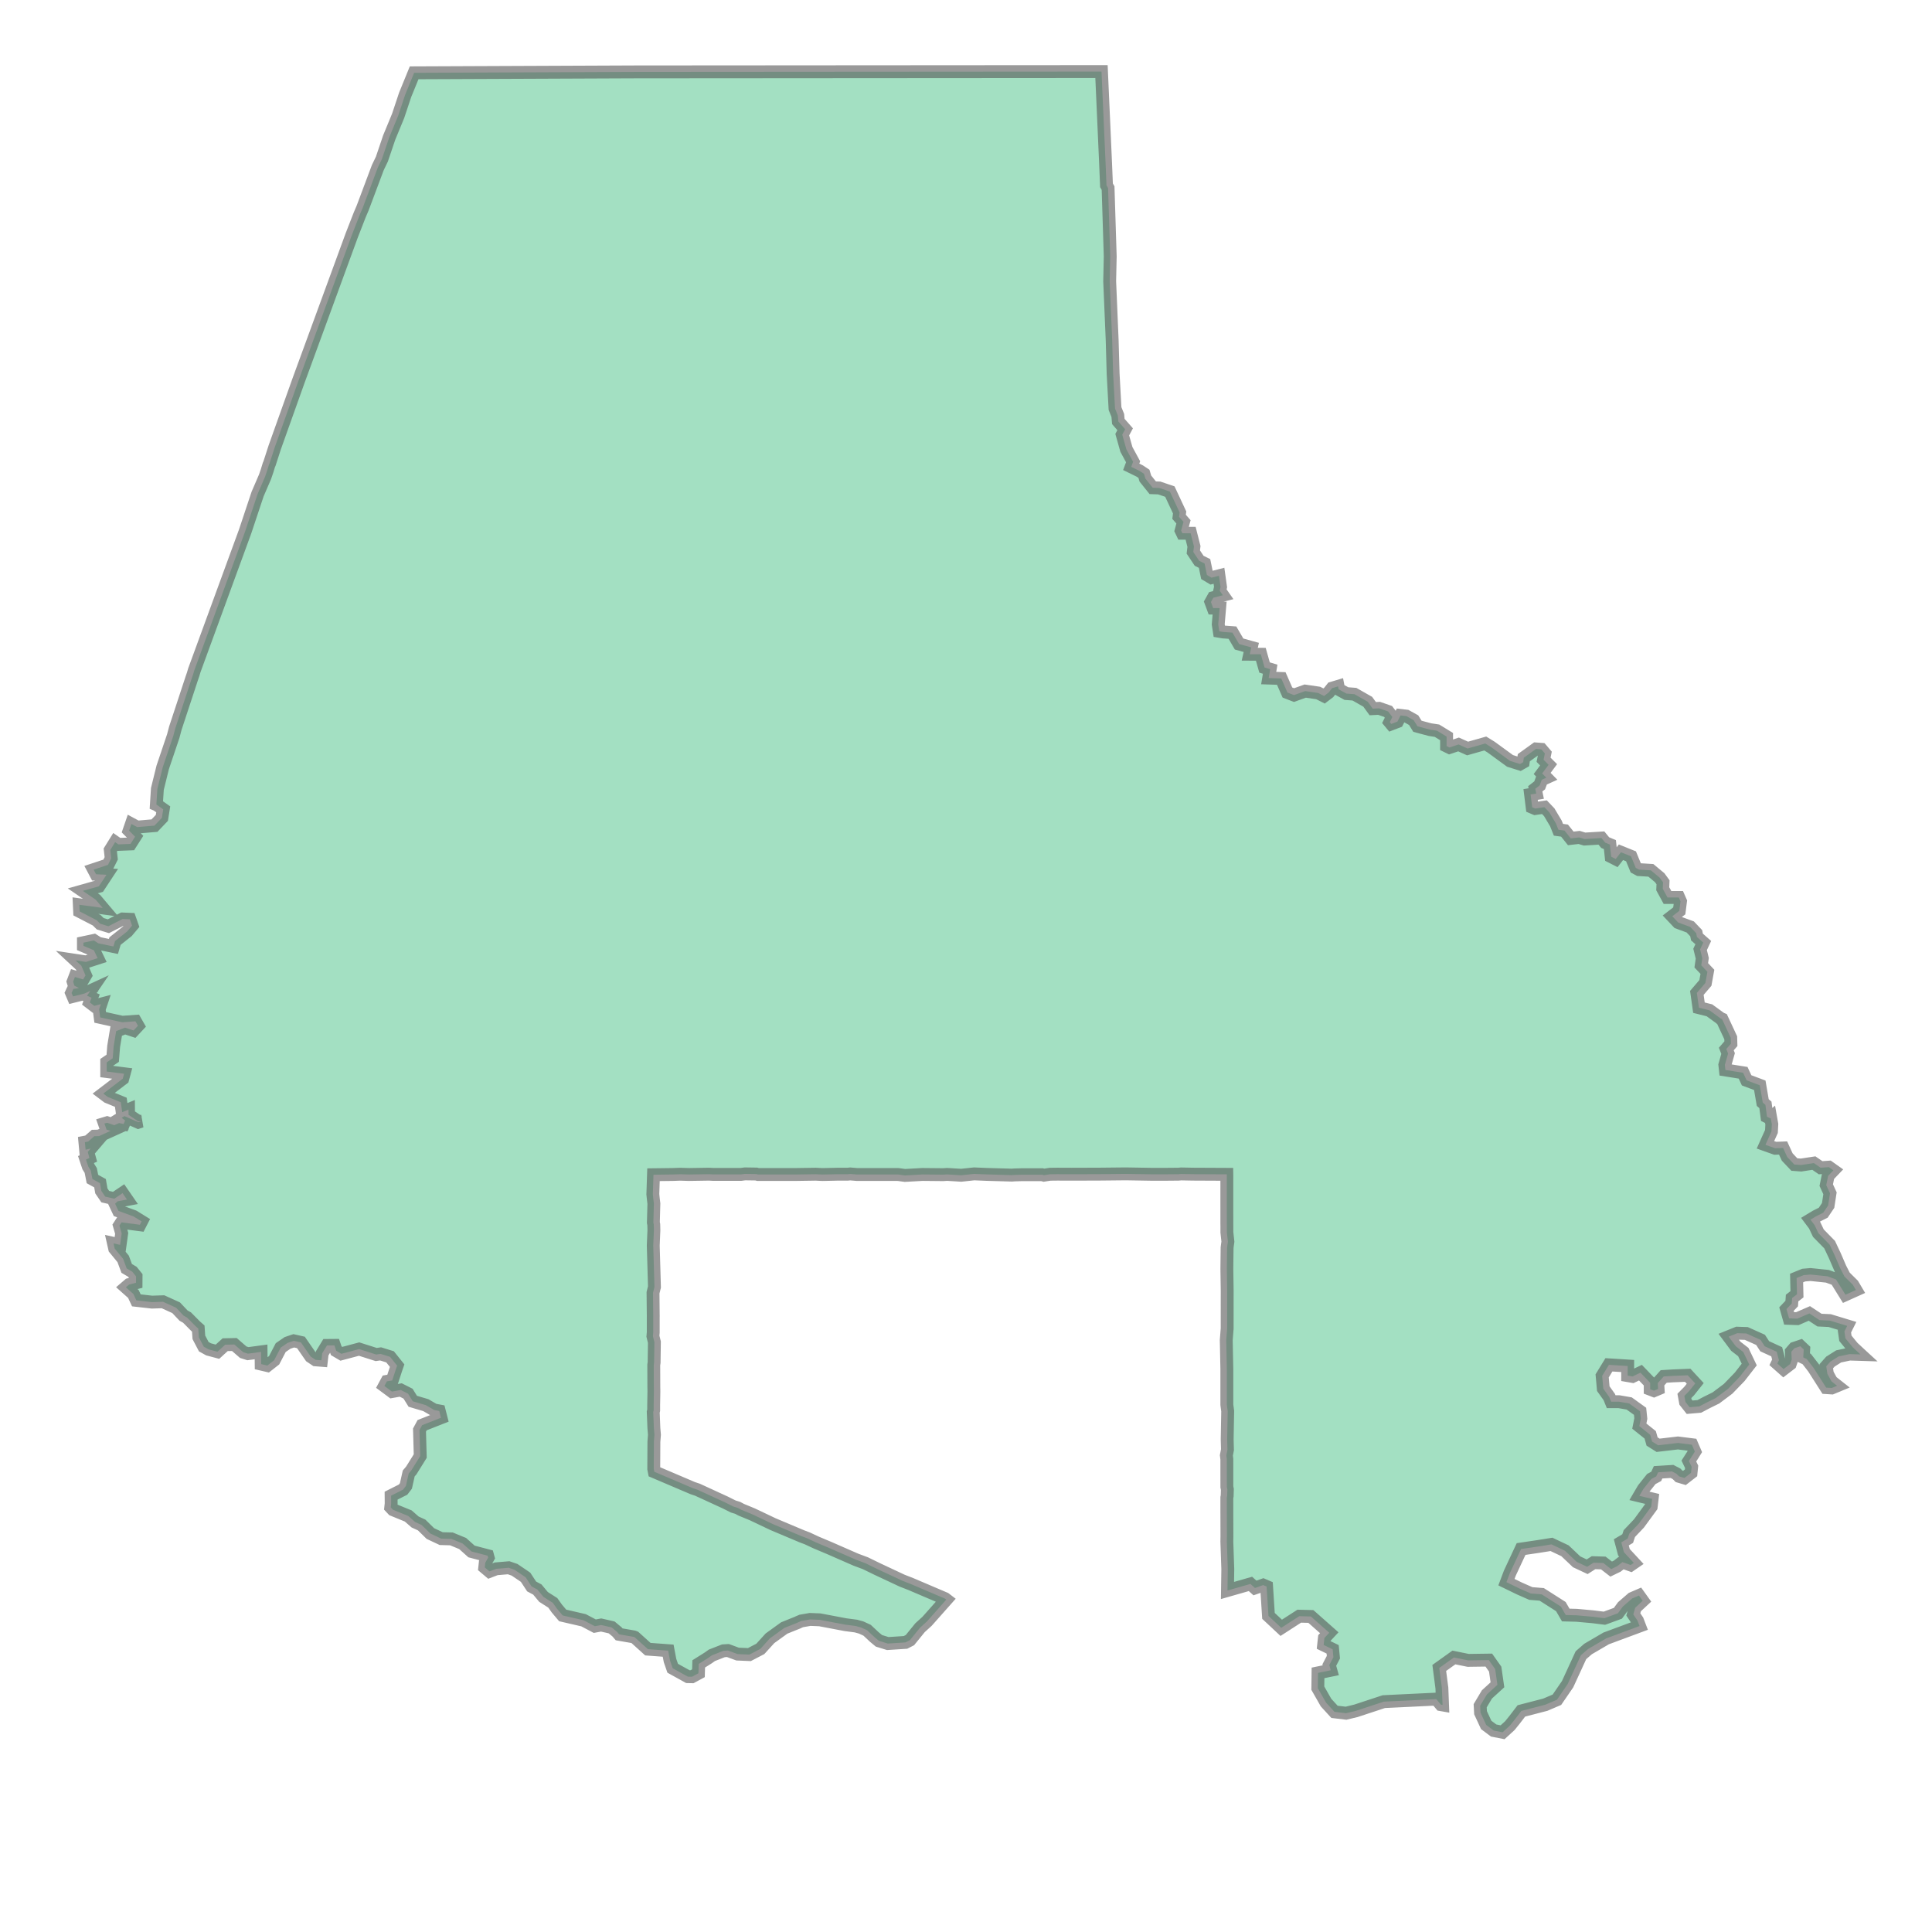 <svg xmlns="http://www.w3.org/2000/svg" xmlns:xlink="http://www.w3.org/1999/xlink" width="300" height="300" viewBox="-8562496.531 4360690.912 68092.583 63575.12" preserveAspectRatio="xMinYMin meet"><g transform="matrix(1,0,0,-1,0,8784956.945)"><path fill-rule="evenodd" fill="#66cc99" stroke="#555555" stroke-width="453.951" opacity="0.6" d="M -8559974.583,4389270.415 L -8559922.375,4389147.852 L -8559521.29,4389248.708 L -8559311.676,4389344.888 L -8559428.561,4389173.456 L -8559269.041,4389099.985 L -8559332.047,4388936.011 L -8559174.085,4388815.23 L -8558941.65,4388875.899 L -8559002.43,4388692.778 L -8558965.138,4388408.58 L -8558190.021,4388236.925 L -8557722.479,4388270.321 L -8557633.423,4388114.473 L -8557789.271,4387947.494 L -8558089.833,4388047.682 L -8558401.528,4387925.23 L -8558490.472,4387390.897 L -8558523.868,4386967.883 L -8558735.375,4386823.167 L -8558735.375,4386500.341 L -8558123.118,4386422.417 L -8558170.317,4386246.978 L -8558856.602,4385723.108 L -8558700.755,4385605.889 L -8558238.556,4385417.314 L -8558189.13,4385067.659 L -8557967.27,4385159.386 L -8557965.712,4384973.594 L -8557626.855,4384744.944 L -8557512.085,4384748.395 L -8557622.069,4384712.55 L -8558109.314,4384929.289 L -8558208.388,4384867.841 L -8558087.05,4384776.113 L -8558140.15,4384650.211 L -8558298.446,4384685.054 L -8558468.542,4384608.243 L -8558721.46,4384695.073 L -8558815.08,4384666.909 L -8558739.16,4384450.504 L -8558600.79,4384408.759 L -8559005.659,4384225.082 L -8559172.193,4384221.186 L -8559388.82,4384031.831 L -8559503.925,4384009.679 L -8559479.434,4383745.072 L -8559301.323,4383786.483 L -8559403.626,4383666.926 L -8559344.515,4383452.079 L -8559466.187,4383397.644 L -8559383.7,4383151.183 L -8559298.318,4383013.48 L -8559238.65,4382711.693 L -8558971.038,4382564.863 L -8558923.839,4382292.241 L -8558786.804,4382091.087 L -8558467.54,4382017.839 L -8558177.108,4382213.984 L -8558021.372,4381988.562 L -8558354.662,4381925.332 L -8558439.376,4381842.065 L -8558320.487,4381587.366 L -8557788.603,4381392.78 L -8557505.295,4381217.897 L -8557565.964,4381099.676 L -8558213.286,4381184.056 L -8558286.98,4381070.51 L -8558207.721,4380796.108 L -8558263.937,4380390.571 L -8558495.593,4380442.557 L -8558454.627,4380260.549 L -8558156.068,4379896.646 L -8558031.502,4379561.129 L -8557833.019,4379444.466 L -8557700.772,4379280.604 L -8557702.33,4379054.737 L -8557948.68,4378991.619 L -8558060.222,4378895.55 L -8557795.059,4378659.553 L -8557690.419,4378435.355 L -8557142.838,4378373.35 L -8556751.55,4378385.707 L -8556288.127,4378174.756 L -8556026.415,4377897.793 L -8555903.518,4377828.553 L -8555607.631,4377529.437 L -8555508.334,4377441.272 L -8555487.517,4377132.36 L -8555314.861,4376802.855 L -8555146.768,4376709.235 L -8554831.846,4376625.3 L -8554560.226,4376872.541 L -8554236.398,4376879.443 L -8553924.926,4376608.825 L -8553760.396,4376556.282 L -8553295.748,4376618.955 L -8553291.184,4376188.705 L -8553073.666,4376137.721 L -8552834.217,4376325.405 L -8552602.228,4376771.129 L -8552361.666,4376935.993 L -8552142.812,4377009.909 L -8551890.228,4376952.579 L -8551546.251,4376455.093 L -8551374.04,4376339.209 L -8551168.21,4376322.734 L -8551139.935,4376570.197 L -8550971.731,4376846.826 L -8550710.798,4376848.941 L -8550645.565,4376658.585 L -8550464.559,4376552.163 L -8549839.834,4376718.697 L -8549237.707,4376526.56 L -8549082.973,4376548.935 L -8548748.903,4376445.297 L -8548499.659,4376134.27 L -8548543.296,4376008.145 L -8548672.427,4375612.738 L -8548860.891,4375580.455 L -8548948.499,4375417.595 L -8548683.225,4375220.671 L -8548371.864,4375276.442 L -8548114.828,4375146.421 L -8547948.962,4374879.031 L -8547488.433,4374742.108 L -8547195.44,4374571.567 L -8547015.325,4374537.503 L -8546954.099,4374298.166 L -8547618.677,4374036.12 L -8547711.406,4373863.798 L -8547685.58,4372947.416 L -8548000.502,4372440.912 L -8548091.562,4372334.824 L -8548189.634,4371895.335 L -8548290.49,4371764.757 L -8548712.279,4371552.137 L -8548710.276,4371272.614 L -8548724.079,4371139.587 L -8548645.599,4371055.875 L -8548109.039,4370836.575 L -8547866.251,4370624.178 L -8547634.595,4370517.868 L -8547329.135,4370217.75 L -8546947.309,4370038.081 L -8546586.745,4370028.396 L -8546191.115,4369865.758 L -8545878.196,4369585.01 L -8545310.467,4369436.065 L -8545291.988,4369368.605 L -8545393.4,4369187.377 L -8545411.1,4369022.624 L -8545245.456,4368882.807 L -8545006.676,4368974.312 L -8544569.747,4369011.27 L -8544360.912,4368939.469 L -8543972.518,4368676.087 L -8543759.341,4368351.702 L -8543558.409,4368244.612 L -8543340.669,4367983.345 L -8543013.612,4367774.844 L -8542868.897,4367571.575 L -8542665.516,4367330.679 L -8541928.915,4367160.694 L -8541533.397,4366951.748 L -8541310.646,4366993.27 L -8540939.73,4366909.001 L -8540748.706,4366750.482 L -8540675.569,4366664.655 L -8540160.716,4366574.152 L -8540126.096,4366560.348 L -8539662.673,4366142.121 L -8538947.556,4366089.022 L -8538881.321,4365740.258 L -8538787.256,4365468.749 L -8538252.255,4365172.862 L -8538107.762,4365169.745 L -8537880.448,4365292.753 L -8537870.651,4365622.927 L -8537530.348,4365836.549 L -8537407.117,4365924.825 L -8537000.912,4366083.901 L -8536840.723,4366094.254 L -8536500.197,4365968.351 L -8536084.642,4365950.652 L -8535698.808,4366151.695 L -8535360.063,4366524.949 L -8534855.897,4366888.852 L -8534371.212,4367084.107 L -8534355.182,4367093.68 L -8534256.998,4367135.425 L -8533944.747,4367189.971 L -8533602.996,4367176.057 L -8532697.078,4367004.179 L -8532329.39,4366956.312 L -8532143.375,4366904.66 L -8531935.764,4366808.702 L -8531682.624,4366571.592 L -8531519.429,4366436.005 L -8531207.623,4366339.713 L -8530582.564,4366380.233 L -8530425.604,4366461.385 L -8530069.827,4366899.316 L -8529821.139,4367125.072 L -8529144.873,4367887.165 L -8529192.407,4367923.79 L -8530396.216,4368437.084 L -8530700.786,4368555.973 L -8531562.287,4368959.395 L -8531994.652,4369170.234 L -8532333.509,4369296.693 L -8533258.908,4369702.007 L -8533736.579,4369903.273 L -8534042.708,4370046.541 L -8534233.287,4370118.453 L -8535247.408,4370545.809 L -8535981.337,4370894.461 L -8536372.736,4371055.763 L -8536496.078,4371122.11 L -8536651.814,4371169.643 L -8536939.687,4371313.579 L -8537913.175,4371760.861 L -8538081.602,4371817.523 L -8539435.469,4372394.603 L -8539455.284,4372495.681 L -8539450.164,4373452.695 L -8539431.128,4373698.599 L -8539451.166,4373937.491 L -8539473.207,4374500.322 L -8539457.845,4374562.327 L -8539457.845,4374768.268 L -8539450.72,4375184.937 L -8539450.052,4375235.476 L -8539452.613,4375393.439 L -8539454.839,4376159.428 L -8539442.705,4376244.699 L -8539432.575,4376961.708 L -8539484.339,4377171.99 L -8539473.207,4377305.574 L -8539473.207,4377856.605 L -8539472.984,4377885.659 L -8539480.888,4378704.637 L -8539432.241,4378900.559 L -8539430.683,4378907.016 L -8539472.65,4380365.858 L -8539450.164,4380909.876 L -8539454.839,4381107.802 L -8539468.42,4381175.707 L -8539450.72,4381846.63 L -8539474.32,4382048.897 L -8539487.233,4382176.692 L -8539464.301,4382863.533 L -8538784.25,4382871.771 L -8538526.88,4382881.233 L -8538216.744,4382871.548 L -8537502.852,4382882.68 L -8537363.814,4382874.665 L -8536385.538,4382874.108 L -8536239.376,4382893.367 L -8535841.965,4382887.689 L -8535777.177,4382870.324 L -8534441.454,4382871.548 L -8533751.83,4382881.678 L -8533506.371,4382870.212 L -8532943.762,4382882.68 L -8532617.039,4382882.569 L -8532532.214,4382891.14 L -8532296.773,4382871.659 L -8530851.624,4382871.993 L -8530600.821,4382838.152 L -8529988.786,4382872.884 L -8529259.644,4382865.537 L -8529115.04,4382874.776 L -8528617.553,4382844.497 L -8528164.482,4382893.255 L -8527728.778,4382875.11 L -8526836.886,4382849.618 L -8526744.046,4382856.297 L -8526505.711,4382863.31 L -8525771.113,4382864.424 L -8525703.876,4382846.724 L -8525486.135,4382880.342 L -8525231.436,4382883.237 L -8525092.398,4382882.791 L -8525064.346,4382882.68 L -8524738.514,4382881.122 L -8523733.076,4382884.461 L -8522819.254,4382893.812 L -8521924.357,4382878.784 L -8521435.442,4382878.45 L -8520966.564,4382882.569 L -8520866.154,4382891.14 L -8520449.485,4382883.237 L -8519257.587,4382877.448 L -8519256.919,4382827.132 L -8519257.253,4381959.841 L -8519256.697,4381151.328 L -8519255.361,4381042.569 L -8519255.472,4380834.624 L -8519219.739,4380502.447 L -8519235.435,4380393.131 L -8519247.902,4380289.604 L -8519256.474,4379548.216 L -8519246.455,4378879.297 L -8519245.008,4378779.555 L -8519245.565,4378323.59 L -8519245.676,4377445.725 L -8519277.402,4377033.954 L -8519256.808,4376012.709 L -8519256.808,4374756.914 L -8519226.863,4374528.264 L -8519227.754,4374509.785 L -8519245.119,4373537.075 L -8519235.212,4373169.721 L -8519273.283,4372972.685 L -8519256.919,4372837.988 L -8519256.251,4371861.605 L -8519238.663,4371773.218 L -8519245.565,4371539.447 L -8519257.031,4371485.457 L -8519256.585,4370958.581 L -8519253.691,4370134.261 L -8519256.697,4369933.552 L -8519223.524,4368961.065 L -8519234.307,4368210.008 L -8518424.806,4368441.759 L -8518330.376,4368356.401 L -8518280.905,4368311.683 L -8518266.065,4368298.268 L -8517974.964,4368400.682 L -8517855.852,4368349.475 L -8517823.7,4367846.295 L -8517789.728,4367314.649 L -8517683.211,4367215.119 L -8517339.998,4366894.418 L -8516704.92,4367304.408 L -8516294.819,4367294.166 L -8516290.845,4367290.648 L -8515960.824,4366998.429 L -8515646.606,4366720.203 L -8515818.594,4366535.747 L -8515845.088,4366289.842 L -8515695.25,4366217.287 L -8515527.605,4366136.11 L -8515501.111,4365859.37 L -8515645.715,4365582.741 L -8515593.729,4365398.173 L -8516043.46,4365305.889 L -8516044.142,4365254.336 L -8516044.608,4365219.144 L -8516045.252,4365170.525 L -8516048.19,4364948.574 L -8516050.584,4364767.771 L -8515950.621,4364592.144 L -8515839.309,4364396.576 L -8515761.153,4364259.263 L -8515462.928,4363932.874 L -8515055.944,4363884.562 L -8514845.721,4363935.424 L -8514703.507,4363969.833 L -8514423.915,4364061.971 L -8514329.918,4364092.947 L -8513954.328,4364216.721 L -8513723.895,4364292.659 L -8511875.992,4364381.715 L -8511711.684,4364186.906 L -8511654.355,4364176.775 L -8511677.843,4364772.891 L -8511770.461,4365480.104 L -8511644.477,4365570.209 L -8511412.47,4365736.143 L -8511254.495,4365849.128 L -8510751.776,4365746.603 L -8510024.192,4365756.844 L -8509843.308,4365501.279 L -8509799.327,4365439.138 L -8509797.912,4365429.272 L -8509796.1,4365416.639 L -8509719.956,4364885.658 L -8509852.446,4364764.637 L -8509874.713,4364744.297 L -8510090.316,4364547.358 L -8510279.377,4364230.106 L -8510299.578,4364196.208 L -8510328.54,4364147.61 L -8510315.293,4363901.594 L -8510116.142,4363471.9 L -8509853.985,4363274.754 L -8509538.171,4363212.86 L -8509280.912,4363448.412 L -8509124.174,4363642.331 L -8508876.599,4363965.38 L -8508032.686,4364184.457 L -8507623.365,4364359.451 L -8507247.105,4364907.699 L -8506777.337,4365929.056 L -8506525.421,4366147.91 L -8505888.562,4366520.607 L -8504711.484,4366957.575 L -8504785.497,4367150.676 L -8504792.512,4367161.051 L -8504913.782,4367340.405 L -8504930.991,4367365.856 L -8504927.9,4367376.873 L -8504864.868,4367601.52 L -8504646.294,4367804.645 L -8504600.261,4367847.424 L -8504732.509,4368031.881 L -8504866.933,4367974.064 L -8504970.621,4367929.467 L -8505301.351,4367642.485 L -8505473.34,4367406.822 L -8505944.559,4367234.478 L -8505949.676,4367232.607 L -8506359.777,4367283.925 L -8506793.436,4367322.963 L -8506928.62,4367335.132 L -8507312.227,4367345.373 L -8507484.215,4367642.485 L -8508158.923,4368072.846 L -8508542.53,4368103.571 L -8508939.384,4368277.786 L -8509402.473,4368503.207 L -8509380.924,4368560.664 L -8509301.728,4368771.828 L -8509283.361,4368820.802 L -8509256.488,4368878.378 L -8509136.49,4369135.473 L -8508886.507,4369671.06 L -8508385.055,4369745.492 L -8508264.788,4369763.344 L -8507814.945,4369835.034 L -8507338.721,4369609.612 L -8506928.62,4369220.328 L -8506558.148,4369046.224 L -8506333.283,4369189.603 L -8505989.306,4369179.362 L -8505711.452,4368964.181 L -8505505.841,4369063.796 L -8505499.834,4369066.707 L -8505314.598,4369210.086 L -8505311.011,4369208.824 L -8505023.609,4369107.672 L -8504913.96,4369183.147 L -8504927.275,4369197.516 L -8505261.722,4369558.405 L -8505354.339,4369906.724 L -8505306.938,4369934.789 L -8505129.474,4370039.862 L -8505071.254,4370215.635 L -8505026.413,4370262.878 L -8504732.509,4370572.525 L -8504300.589,4371162.741 L -8504271.025,4371409.444 L -8504267.639,4371437.701 L -8504550.861,4371505.331 L -8504712.722,4371543.981 L -8504719.373,4371545.569 L -8504715.052,4371552.863 L -8504599.722,4371747.549 L -8504573.767,4371791.363 L -8504541.932,4371831.274 L -8504299.207,4372135.581 L -8504296.025,4372139.57 L -8504170.491,4372206.846 L -8504124.036,4372231.742 L -8504057.913,4372375.122 L -8503568.33,4372405.846 L -8503539.65,4372391.044 L -8503409.588,4372323.915 L -8503316.97,4372231.742 L -8503258.262,4372214.494 L -8503128.284,4372176.305 L -8502896.628,4372356.754 L -8502882.485,4372498.183 L -8502875.366,4372569.375 L -8502973.327,4372772.978 L -8502841.191,4372979.476 L -8502779.43,4373079.474 L -8502763.156,4373105.823 L -8502805.749,4373204.859 L -8502867.239,4373347.832 L -8503356.711,4373409.28 L -8503793.306,4373358.073 L -8504057.913,4373327.349 L -8504269.531,4373460.487 L -8504294.667,4373550.027 L -8504297.185,4373558.998 L -8504335.655,4373696.039 L -8504365.966,4373720.3 L -8504510.93,4373836.33 L -8504700.363,4373987.954 L -8504719.373,4374003.17 L -8504668.796,4374257.226 L -8504666.385,4374269.334 L -8504692.879,4374525.258 L -8505076.486,4374801.664 L -8505433.71,4374863.113 L -8505711.452,4374863.113 L -8505777.687,4375026.975 L -8505989.306,4375323.753 L -8506021.81,4375692.13 L -8506028.864,4375772.073 L -8506029.047,4375774.151 L -8506003.565,4375815.786 L -8505972.147,4375867.123 L -8505790.935,4376163.213 L -8505346.733,4376135.703 L -8505129.474,4376122.247 L -8505129.919,4375783.836 L -8505085.523,4375776.098 L -8505063.622,4375772.28 L -8504957.485,4375753.78 L -8504679.632,4375886.807 L -8504335.655,4375528.581 L -8504335.655,4375303.27 L -8504203.407,4375252.174 L -8504167.637,4375267.254 L -8504136.783,4375280.261 L -8504057.913,4375313.511 L -8504071.048,4375518.339 L -8503926.056,4375679.654 L -8503859.43,4375753.78 L -8503528.7,4375774.151 L -8503448.836,4375777.322 L -8503317.382,4375782.54 L -8503012.734,4375794.634 L -8503002.42,4375783.465 L -8502748.128,4375508.098 L -8502959.857,4375241.933 L -8502985.132,4375216.347 L -8503018.075,4375182.999 L -8503131.846,4375067.829 L -8503092.105,4374852.871 L -8503008.742,4374747.312 L -8502946.61,4374668.637 L -8502602.633,4374699.362 L -8502353.277,4374831.275 L -8502020.209,4374995.694 L -8501589.626,4375318.743 L -8501180.972,4375741.423 L -8500845.01,4376174.011 L -8500887.145,4376262.262 L -8501054.847,4376613.5 L -8501319.453,4376818.217 L -8501506.233,4377069.186 L -8501570.813,4377155.96 L -8501566.856,4377157.556 L -8501541.675,4377167.715 L -8501266.465,4377278.746 L -8500948.982,4377268.504 L -8500753.904,4377181.16 L -8500446.263,4377043.416 L -8500300.769,4376818.217 L -8499877.421,4376623.742 L -8499798.05,4376326.964 L -8499828.769,4376263.175 L -8499854.823,4376209.077 L -8499635.301,4376014.49 L -8499401.196,4376193.826 L -8499348.319,4376347.447 L -8499361.455,4376623.742 L -8499306.102,4376688.009 L -8499255.701,4376746.527 L -8499043.971,4376818.217 L -8498946.175,4376725.726 L -8498924.971,4376705.673 L -8498941.224,4376425.482 L -8498819.106,4376367.818 L -8498795.011,4376336.75 L -8498580.994,4376060.799 L -8498553.826,4376018.163 L -8498553.299,4376017.335 L -8498149.063,4375382.944 L -8498134.825,4375360.599 L -8497935.897,4375347.686 L -8497749.437,4375424.942 L -8497840.2,4375496.421 L -8497945.916,4375579.676 L -8498091.522,4375845.841 L -8498130.303,4376106.309 L -8498131.152,4376112.006 L -8497985.657,4376275.757 L -8497982.752,4376277.596 L -8497694.668,4376459.991 L -8497325.115,4376538.79 L -8497310.95,4376541.811 L -8496925.896,4376529.788 L -8496931.124,4376534.644 L -8497197.626,4376782.149 L -8497452.66,4377093.76 L -8497456.556,4377098.519 L -8497490.619,4377341.418 L -8497393.771,4377536.005 L -8498009.368,4377722.576 L -8498369.264,4377739.274 L -8498708.57,4377962.799 L -8498726.488,4377974.604 L -8499149.836,4377790.481 L -8499440.825,4377800.723 L -8499533.443,4378128.113 L -8499505.754,4378157.201 L -8499348.319,4378322.588 L -8499335.072,4378516.952 L -8499189.895,4378629.242 L -8499163.083,4378649.979 L -8499170.355,4378964.51 L -8499176.33,4379222.94 L -8499140.339,4379237.605 L -8498929.217,4379323.624 L -8498924.971,4379325.354 L -8498686.859,4379345.726 L -8498679.739,4379344.992 L -8498209.238,4379296.517 L -8498091.522,4379284.389 L -8498051.557,4379269.61 L -8497787.174,4379171.845 L -8497701.952,4379034.356 L -8497514.173,4378731.418 L -8497453.55,4378633.615 L -8497085.082,4378799.37 L -8497195.734,4378986.609 L -8497489.061,4379276.263 L -8497636.003,4379562.465 L -8497831.146,4380015.424 L -8497860.297,4380077.277 L -8498012.151,4380399.476 L -8498408.782,4380804.345 L -8498516.155,4381031.722 L -8498541.253,4381084.87 L -8498686.859,4381279.234 L -8498501.623,4381391.778 L -8498431.089,4381427.208 L -8498237.017,4381524.694 L -8498150.492,4381653.389 L -8498065.028,4381780.506 L -8497998.904,4382209.976 L -8498131.152,4382496.401 L -8498077.443,4382762.231 L -8498065.028,4382823.681 L -8498021.92,4382868.887 L -8497879.792,4383017.933 L -8498038.534,4383130.477 L -8498329.634,4383109.994 L -8498544.651,4383257.762 L -8498567.747,4383273.634 L -8499018.479,4383204.616 L -8499255.701,4383222.538 L -8499499.402,4383480.27 L -8499507.061,4383488.369 L -8499652.555,4383805.407 L -8499665.8,4383804.919 L -8499930.297,4383795.166 L -8500233.985,4383903.472 L -8500274.275,4383917.84 L -8500062.656,4384388.165 L -8500049.724,4384637.784 L -8500049.409,4384643.866 L -8500089.061,4384866.165 L -8500106.182,4384851.365 L -8500220.619,4384908.695 L -8500274.942,4385325.141 L -8500368.896,4385406.627 L -8500473.759,4386016.324 L -8500937.516,4386189.871 L -8501061.192,4386456.481 L -8501685.583,4386555.889 L -8501704.953,4386733.778 L -8501590.961,4387134.973 L -8501653.634,4387294.049 L -8501491.553,4387480.843 L -8501497.342,4387690.012 L -8501574.375,4387855.21 L -8501804.806,4388349.358 L -8501858.351,4388372.178 L -8501869.817,4388382.642 L -8502247.858,4388657.824 L -8502618.329,4388750.553 L -8502691.466,4389271.862 L -8502390.458,4389623.298 L -8502319.659,4390014.809 L -8502535.953,4390244.127 L -8502500.887,4390491.256 L -8502577.252,4390804.509 L -8502465.376,4391044.848 L -8502688.126,4391241.995 L -8502714.286,4391375.689 L -8502925.014,4391596.77 L -8503348.808,4391752.172 L -8503557.532,4391973.364 L -8503310.625,4392162.718 L -8503268.324,4392498.569 L -8503328.213,4392634.267 L -8503726.403,4392634.49 L -8503893.605,4392941.732 L -8503883.809,4393171.607 L -8504002.253,4393333.131 L -8504312.389,4393591.17 L -8504732.397,4393616.551 L -8504844.385,4393676.774 L -8505012.032,4394085.54 L -8505366.362,4394228.697 L -8505550.484,4393991.252 L -8505710.896,4394072.738 L -8505755.758,4394498.758 L -8505922.848,4394568.889 L -8506054.984,4394729.746 L -8506649.764,4394693.678 L -8506839.898,4394751.23 L -8507135.229,4394716.944 L -8507355.753,4394992.237 L -8507569.82,4395021.403 L -8507660.1,4395246.157 L -8507893.314,4395637.556 L -8508063.633,4395816.892 L -8508390.579,4395769.247 L -8508495.33,4395813.886 L -8508551.101,4396264.841 L -8508352.507,4396298.126 L -8508386.794,4396465.884 L -8508231.614,4396586.221 L -8508157.698,4396783.813 L -8507997.287,4396856.838 L -8508143.895,4397005.895 L -8507916.914,4397311.356 L -8508094.469,4397488.688 L -8508048.828,4397711.327 L -8508172.281,4397856.042 L -8508360.968,4397870.068 L -8508790.327,4397561.268 L -8508811.478,4397403.083 L -8508925.691,4397338.518 L -8509277.016,4397448.835 L -8509939.812,4397932.519 L -8510149.093,4398061.427 L -8510772.148,4397885.097 L -8511090.633,4398028.031 L -8511409.674,4397920.83 L -8511512.645,4397971.258 L -8511511.754,4398305.216 L -8511850.166,4398512.604 L -8512100.078,4398551.232 L -8512539.456,4398668.563 L -8512672.928,4398884.3 L -8512928.629,4399026.567 L -8513135.572,4399050.612 L -8513243.997,4398834.206 L -8513461.849,4398750.606 L -8513514.615,4398813.946 L -8513423.889,4398995.508 L -8513573.503,4399191.097 L -8513890.986,4399301.303 L -8514114.404,4399289.726 L -8514290.734,4399532.402 L -8514760.725,4399799.68 L -8515042.141,4399820.72 L -8515316.543,4399971.892 L -8515336.47,4400075.419 L -8515546.529,4400012.635 L -8515667.756,4399859.682 L -8515830.06,4399736.34 L -8516037.56,4399841.871 L -8516495.305,4399908.996 L -8516889.154,4399767.843 L -8517121.589,4399857.455 L -8517338.885,4400353.384 L -8517781.713,4400367.966 L -8517730.173,4400680.44 L -8517927.987,4400740.107 L -8518059.678,4401206.536 L -8518449.408,4401207.983 L -8518395.306,4401448.099 L -8518825.668,4401567.879 L -8519059.55,4401968.963 L -8519393.286,4401993.454 L -8519522.639,4402015.384 L -8519560.488,4402261.066 L -8519511.952,4402832.914 L -8519738.821,4402834.361 L -8519817.858,4403047.538 L -8519732.922,4403199.934 L -8519398.406,4403286.875 L -8519507.833,4403443.724 L -8519478.779,4403576.751 L -8519534.55,4403972.603 L -8519798.155,4403905.7 L -8519959.457,4404001.88 L -8520042.612,4404406.638 L -8520232.523,4404500.925 L -8520439.021,4404810.616 L -8520415.755,4405006.761 L -8520533.643,4405470.852 L -8520823.185,4405471.965 L -8520867.935,4405565.251 L -8520785.113,4405873.494 L -8520941.072,4406051.16 L -8520920.923,4406203.668 L -8521264.9,4406940.38 L -8521639.936,4407067.73 L -8521868.697,4407075.634 L -8522128.851,4407399.796 L -8522178.499,4407567.332 L -8522330.339,4407667.297 L -8522627.674,4407812.791 L -8522560.548,4407991.348 L -8522796.879,4408426.05 L -8522943.487,4408946.358 L -8522841.407,4409137.827 L -8523081.412,4409411.117 L -8523099.891,4409623.959 L -8523197.852,4409866.413 L -8523264.978,4411094.601 L -8523298.707,4412283.939 L -8523386.427,4414354.036 L -8523367.169,4415230.343 L -8523442.755,4417636.291 L -8523498.637,4417733.918 L -8523532.256,4418544.992 L -8523674.968,4421744.085 L -8528122.171,4421740.964 L -8533191.451,4421737.407 L -8533194.397,4421737.405 L -8533517.709,4421737.178 L -8536584.24,4421735.026 L -8537944.236,4421734.072 L -8538504.339,4421733.679 L -8539528.978,4421732.96 L -8539940.86,4421732.96 L -8544638.577,4421713.184 L -8545402.038,4421709.97 L -8547900.427,4421699.453 L -8548217.909,4420922.109 L -8548464.148,4420183.392 L -8548779.962,4419417.403 L -8549035.996,4418660.43 L -8549180.712,4418359.868 L -8549715.045,4416934.978 L -8549816.012,4416698.981 L -8550097.65,4415976.184 L -8551972.493,4410857.713 L -8552814.959,4408494.512 L -8552998.414,4407926.783 L -8553020.121,4407878.915 L -8553084.464,4407667.965 L -8553155.04,4407461.69 L -8553417.309,4406854.331 L -8553856.798,4405535.417 L -8555648.708,4400637.805 L -8555687.893,4400503.999 L -8555741.215,4400348.263 L -8556316.068,4398602.105 L -8556390.318,4398322.805 L -8556761.903,4397220.297 L -8556949.699,4396460.207 L -8556984.987,4395906.949 L -8556968.178,4395899.825 L -8556743.201,4395741.417 L -8556791.514,4395440.298 L -8557052.336,4395167.231 L -8557663.368,4395115.579 L -8557865.302,4395224.895 L -8557946.12,4394988.897 L -8557735.169,4394776.611 L -8557897.473,4394522.246 L -8558324.829,4394505.548 L -8558438.374,4394584.808 L -8558609.139,4394309.181 L -8558576.411,4394014.295 L -8558691.515,4393783.196 L -8559196.683,4393615.883 L -8559111.301,4393453.802 L -8558743.39,4393435.434 L -8559011.67,4393028.004 L -8559578.286,4392867.704 L -8559121.876,4392556.01 L -8558876.973,4392266.579 L -8559700.738,4392377.899 L -8559689.606,4392144.128 L -8559088.369,4391832.433 L -8558965.918,4391709.982 L -8558676.487,4391620.926 L -8558175.549,4391876.961 L -8557919.514,4391865.829 L -8557841.591,4391643.19 L -8558014.136,4391437.917 L -8558442.827,4391097.725 L -8558498.487,4390908.481 L -8559032.821,4391019.801 L -8559188.668,4391119.988 L -8559556.022,4391042.065 L -8559556.022,4390930.745 L -8559188.668,4390774.898 L -8559055.084,4390496.599 L -8559466.967,4390363.016 L -8559834.321,4390418.676 L -8559628.491,4390227.317 L -8559482.663,4389888.684 L -8559567.043,4389745.081 L -8559855.917,4389832.579 L -8559918.812,4389667.826 L -8559876.622,4389529.678 L -8559714.986,4389440.511 L -8559908.794,4389410.789 L -8559974.583,4389270.415 z" /></g></svg>